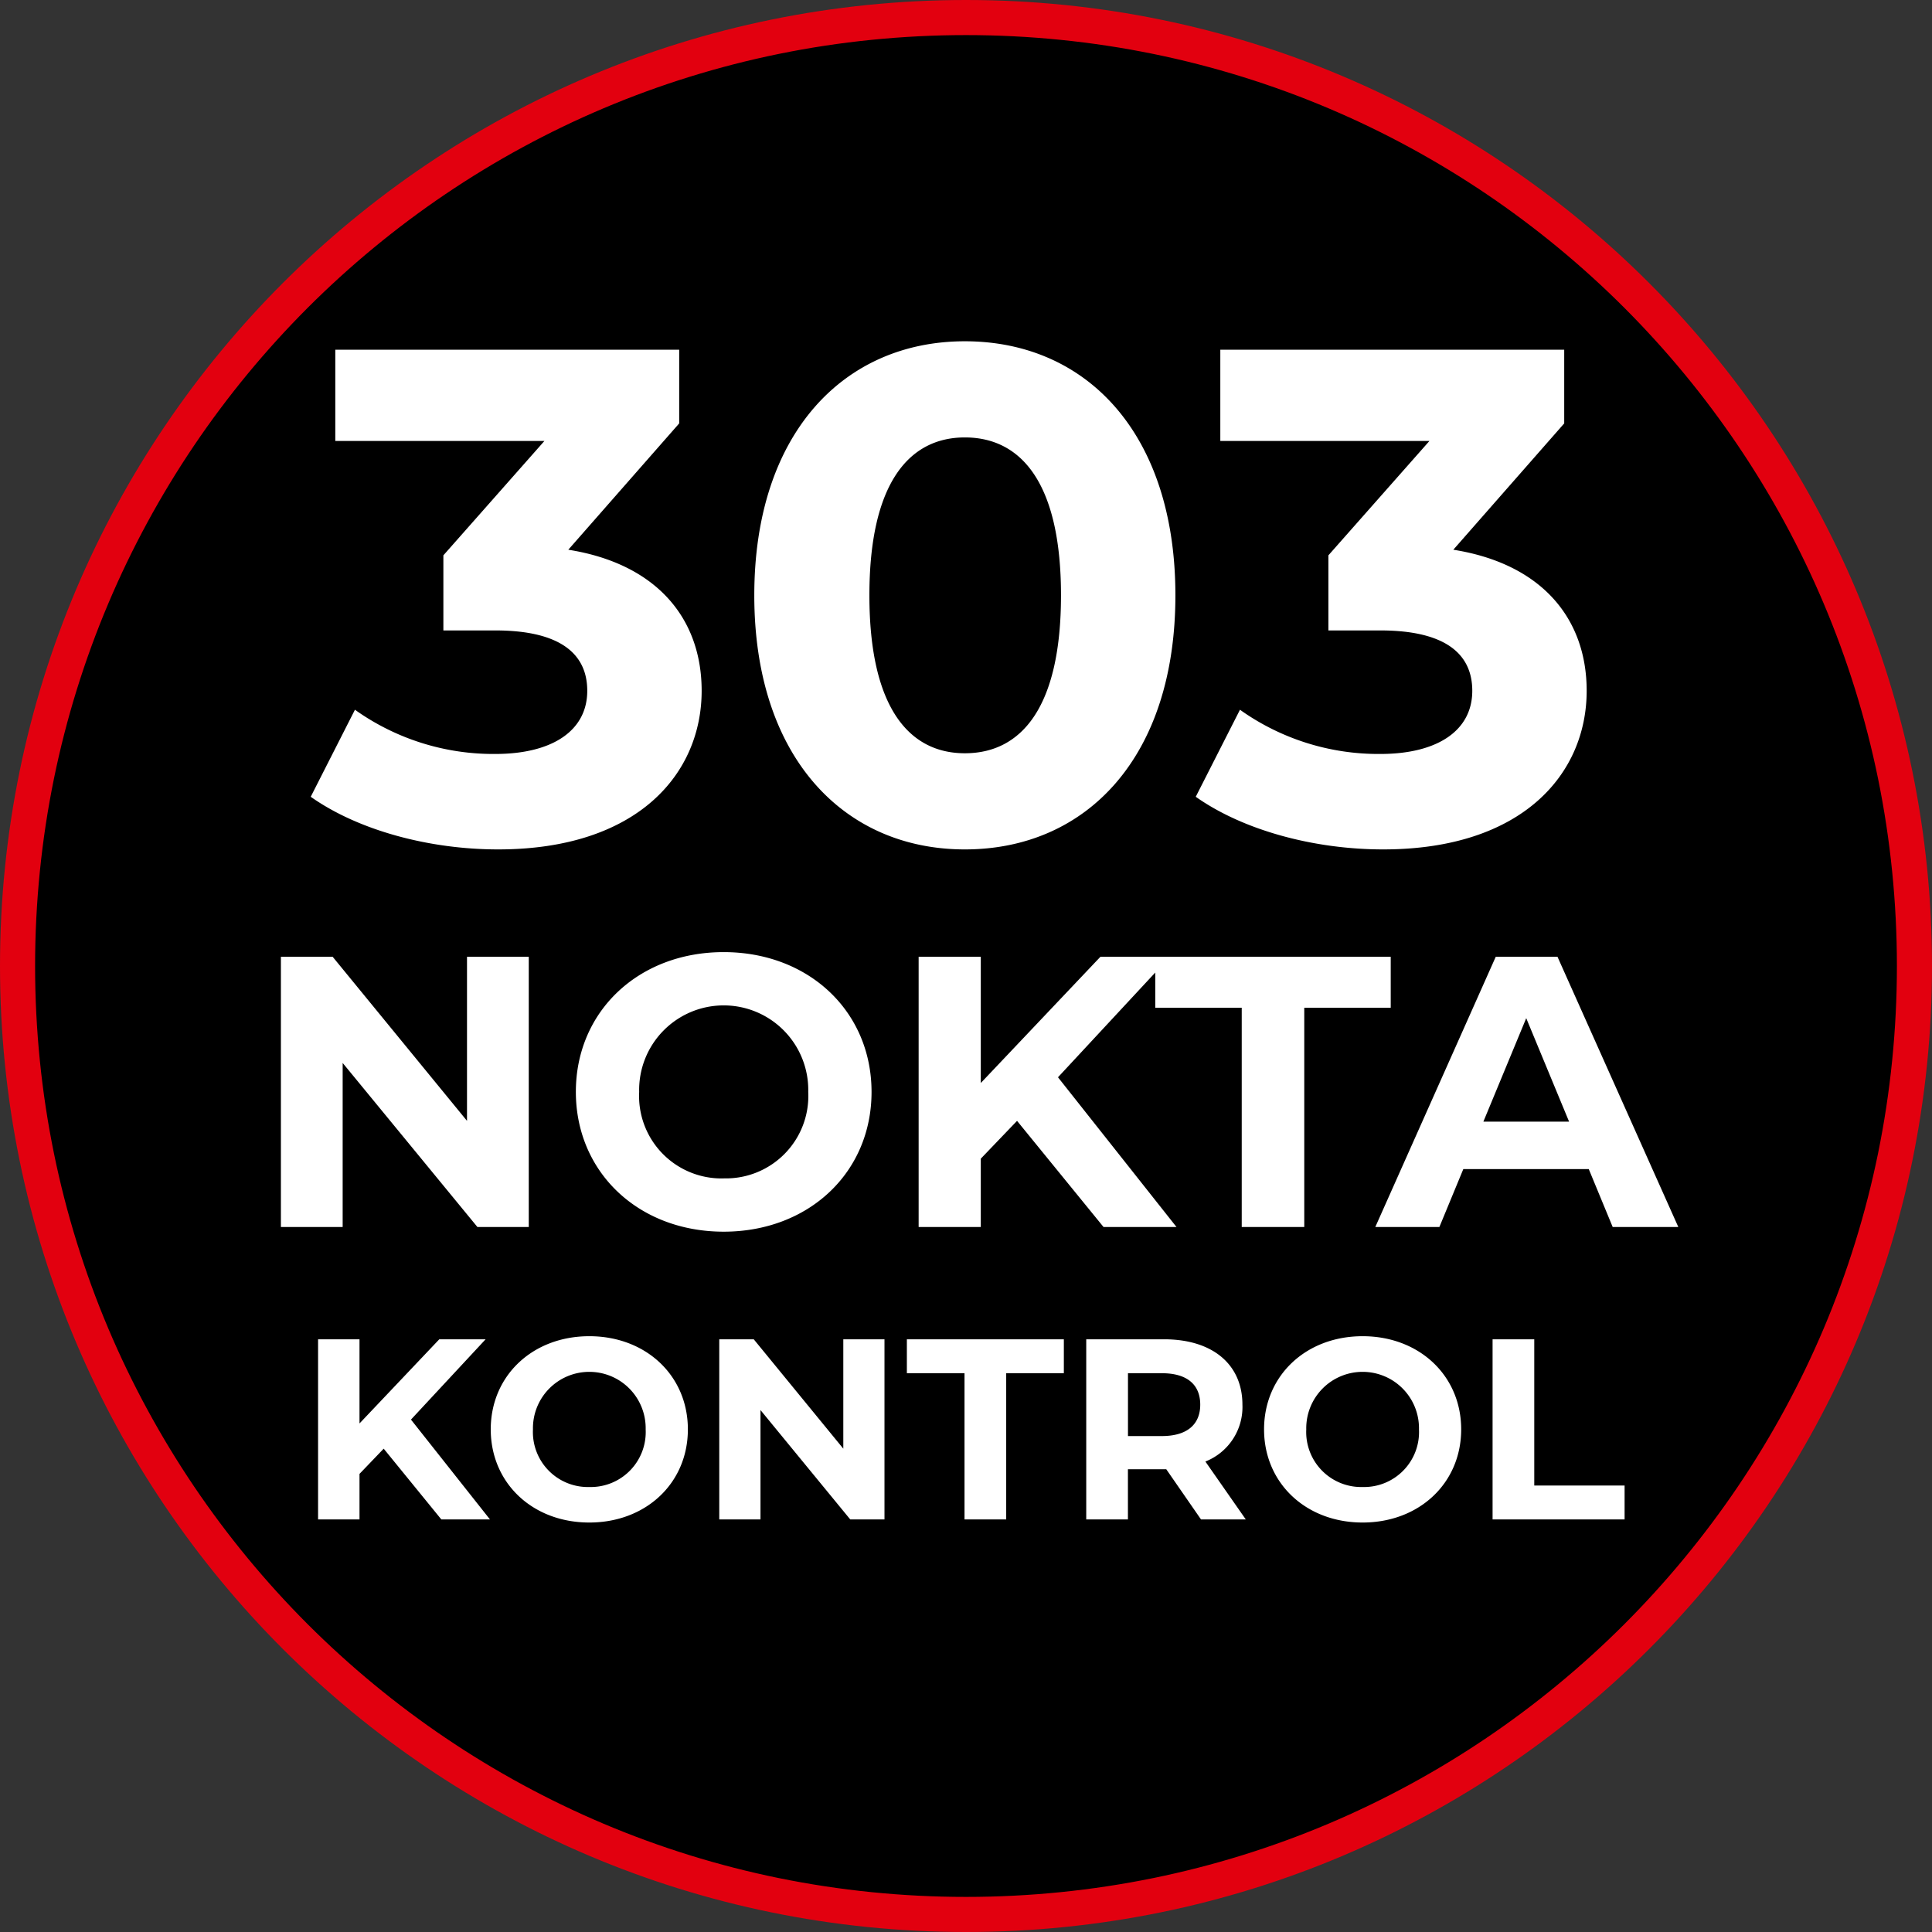 <svg id="Group_295" data-name="Group 295" xmlns="http://www.w3.org/2000/svg" width="165.166" height="165.166" viewBox="0 0 165.166 165.166">
  <rect x="0" y="0" width="165.166" height="165.166" fill="#333333" stroke="none"/>
  <g id="Group_288" data-name="Group 288" transform="translate(0 0)">
    <g id="Path_915" data-name="Path 915">
      <path d="M 82.583 163.666 C 77.081 163.666 71.582 163.112 66.24 162.019 C 61.035 160.954 55.915 159.364 51.022 157.295 C 46.218 155.263 41.584 152.748 37.25 149.819 C 32.956 146.919 28.918 143.587 25.249 139.918 C 21.579 136.248 18.248 132.21 15.347 127.916 C 12.418 123.582 9.903 118.948 7.871 114.144 C 5.802 109.251 4.212 104.131 3.147 98.926 C 2.054 93.584 1.5 88.086 1.5 82.583 C 1.5 77.081 2.054 71.582 3.147 66.24 C 4.212 61.035 5.802 55.915 7.871 51.022 C 9.903 46.218 12.418 41.584 15.347 37.25 C 18.248 32.956 21.579 28.918 25.249 25.249 C 28.918 21.579 32.956 18.248 37.25 15.347 C 41.584 12.418 46.218 9.903 51.022 7.871 C 55.915 5.802 61.035 4.212 66.24 3.147 C 71.582 2.054 77.081 1.5 82.583 1.5 C 88.086 1.5 93.584 2.054 98.926 3.147 C 104.131 4.212 109.251 5.802 114.144 7.871 C 118.948 9.903 123.582 12.418 127.916 15.347 C 132.21 18.248 136.248 21.579 139.918 25.249 C 143.587 28.918 146.919 32.956 149.819 37.25 C 152.748 41.584 155.263 46.218 157.295 51.022 C 159.364 55.915 160.954 61.035 162.019 66.24 C 163.112 71.582 163.666 77.081 163.666 82.583 C 163.666 88.086 163.112 93.584 162.019 98.926 C 160.954 104.131 159.364 109.251 157.295 114.144 C 155.263 118.948 152.748 123.582 149.819 127.916 C 146.919 132.21 143.587 136.248 139.918 139.918 C 136.248 143.587 132.21 146.919 127.916 149.819 C 123.582 152.748 118.948 155.263 114.144 157.295 C 109.251 159.364 104.131 160.954 98.926 162.019 C 93.584 163.112 88.086 163.666 82.583 163.666 Z" stroke="none"/>
      <path d="M 82.583 3 C 77.182 3 71.784 3.544 66.541 4.617 C 61.433 5.662 56.408 7.222 51.607 9.253 C 46.892 11.247 42.344 13.716 38.09 16.59 C 33.875 19.437 29.911 22.707 26.309 26.309 C 22.707 29.911 19.437 33.875 16.59 38.09 C 13.716 42.344 11.247 46.892 9.253 51.607 C 7.222 56.408 5.662 61.433 4.617 66.541 C 3.544 71.784 3 77.182 3 82.583 C 3 87.985 3.544 93.382 4.617 98.625 C 5.662 103.733 7.222 108.758 9.253 113.56 C 11.247 118.275 13.716 122.822 16.59 127.077 C 19.437 131.291 22.707 135.255 26.309 138.857 C 29.911 142.459 33.875 145.729 38.09 148.576 C 42.344 151.451 46.892 153.919 51.607 155.913 C 56.408 157.944 61.433 159.504 66.541 160.549 C 71.784 161.622 77.182 162.166 82.583 162.166 C 87.985 162.166 93.382 161.622 98.625 160.549 C 103.733 159.504 108.758 157.944 113.56 155.913 C 118.275 153.919 122.822 151.451 127.077 148.576 C 131.291 145.729 135.255 142.459 138.857 138.857 C 142.459 135.255 145.729 131.291 148.576 127.077 C 151.451 122.822 153.919 118.275 155.913 113.56 C 157.944 108.758 159.504 103.733 160.549 98.625 C 161.622 93.382 162.166 87.985 162.166 82.583 C 162.166 77.182 161.622 71.784 160.549 66.541 C 159.504 61.433 157.944 56.408 155.913 51.607 C 153.919 46.892 151.451 42.344 148.576 38.09 C 145.729 33.875 142.459 29.911 138.857 26.309 C 135.255 22.707 131.291 19.437 127.077 16.59 C 122.822 13.716 118.275 11.247 113.56 9.253 C 108.758 7.222 103.733 5.662 98.625 4.617 C 93.382 3.544 87.985 3 82.583 3 M 82.583 -1.52587890625e-05 C 128.193 -1.52587890625e-05 165.166 36.974 165.166 82.583 C 165.166 128.193 128.193 165.166 82.583 165.166 C 36.974 165.166 -1.52587890625e-05 128.193 -1.52587890625e-05 82.583 C -1.52587890625e-05 36.974 36.974 -1.52587890625e-05 82.583 -1.52587890625e-05 Z" stroke="none" fill="#e2000f"/>
    </g>
    <path id="Path_993" data-name="Path 993" d="M30.37,33.1l9.48-10.8V16H10.45v7.8H28.33l-8.64,9.78V40h4.44c5.52,0,7.86,1.98,7.86,5.16,0,3.42-3,5.4-7.86,5.4a20.4,20.4,0,0,1-12-3.78L8.35,54.22c4.08,2.88,10.14,4.5,16.02,4.5,11.94,0,17.4-6.48,17.4-13.56C41.77,38.98,37.93,34.3,30.37,33.1Zm33.9,25.62c10.38,0,18-7.86,18-21.72s-7.62-21.72-18-21.72c-10.32,0-18,7.86-18,21.72S53.95,58.72,64.27,58.72Zm0-8.22c-4.8,0-8.16-3.96-8.16-13.5s3.36-13.5,8.16-13.5c4.86,0,8.22,3.96,8.22,13.5S69.13,50.5,64.27,50.5Zm41.76-17.4,9.48-10.8V16H86.11v7.8h17.88l-8.64,9.78V40h4.44c5.52,0,7.86,1.98,7.86,5.16,0,3.42-3,5.4-7.86,5.4a20.4,20.4,0,0,1-12-3.78l-3.78,7.44c4.08,2.88,10.14,4.5,16.02,4.5,11.94,0,17.4-6.48,17.4-13.56C117.43,38.98,113.59,34.3,106.03,33.1Z" transform="translate(18.214 13.896)" fill="#fff"/>
    <path id="Path_994" data-name="Path 994" d="M21.71,8.9V22.925L10.226,8.9H5.8V32h5.28V17.975L22.6,32H26.99V8.9ZM43.655,32.4c7.26,0,12.639-5.049,12.639-11.946S50.915,8.5,43.655,8.5c-7.293,0-12.639,5.082-12.639,11.946S36.362,32.4,43.655,32.4Zm0-4.554a7.047,7.047,0,0,1-7.227-7.392,7.229,7.229,0,1,1,14.454,0A7.047,7.047,0,0,1,43.655,27.842ZM76.127,32h6.237L72.233,19.2,81.8,8.9h-5.94L65.633,19.691V8.9H60.32V32h5.313V26.159l3.1-3.234Zm11.814,0h5.346V13.256h7.392V8.9H80.549v4.356h7.392Zm31.713,0h5.61L114.936,8.9h-5.28L99.36,32h5.478l2.046-4.95h10.725ZM108.6,22.991l3.663-8.844,3.663,8.844Z" transform="translate(18.214 72.896)" fill="#fff"/>
    <path id="Path_995" data-name="Path 995" d="M19.516,21h4.158L16.92,12.464,23.3,5.6H19.34l-6.82,7.194V5.6H8.978V21H12.52V17.106l2.068-2.156Zm12.65.264c4.84,0,8.426-3.366,8.426-7.964s-3.586-7.964-8.426-7.964c-4.862,0-8.426,3.388-8.426,7.964S27.3,21.264,32.166,21.264Zm0-3.036A4.7,4.7,0,0,1,27.348,13.3a4.819,4.819,0,1,1,9.636,0A4.7,4.7,0,0,1,32.166,18.228ZM53.88,5.6v9.35L46.224,5.6H43.276V21H46.8V11.65L54.474,21H57.4V5.6ZM64.242,21h3.564V8.5h4.928V5.6H59.314V8.5h4.928Zm24.046,0-3.454-4.95A5.007,5.007,0,0,0,88,11.188C88,7.734,85.428,5.6,81.314,5.6H74.648V21h3.564V16.71H81.49L84.46,21Zm-3.894-9.812c0,1.672-1.1,2.684-3.278,2.684h-2.9V8.5h2.9C83.294,8.5,84.394,9.494,84.394,11.188ZM98.276,21.264c4.84,0,8.426-3.366,8.426-7.964s-3.586-7.964-8.426-7.964c-4.862,0-8.426,3.388-8.426,7.964S93.414,21.264,98.276,21.264Zm0-3.036A4.7,4.7,0,0,1,93.458,13.3a4.819,4.819,0,1,1,9.636,0A4.7,4.7,0,0,1,98.276,18.228ZM109.386,21h11.286V18.1H112.95V5.6h-3.564Z" transform="translate(18.214 108.896)" fill="#fff"/>
  </g>
</svg>

